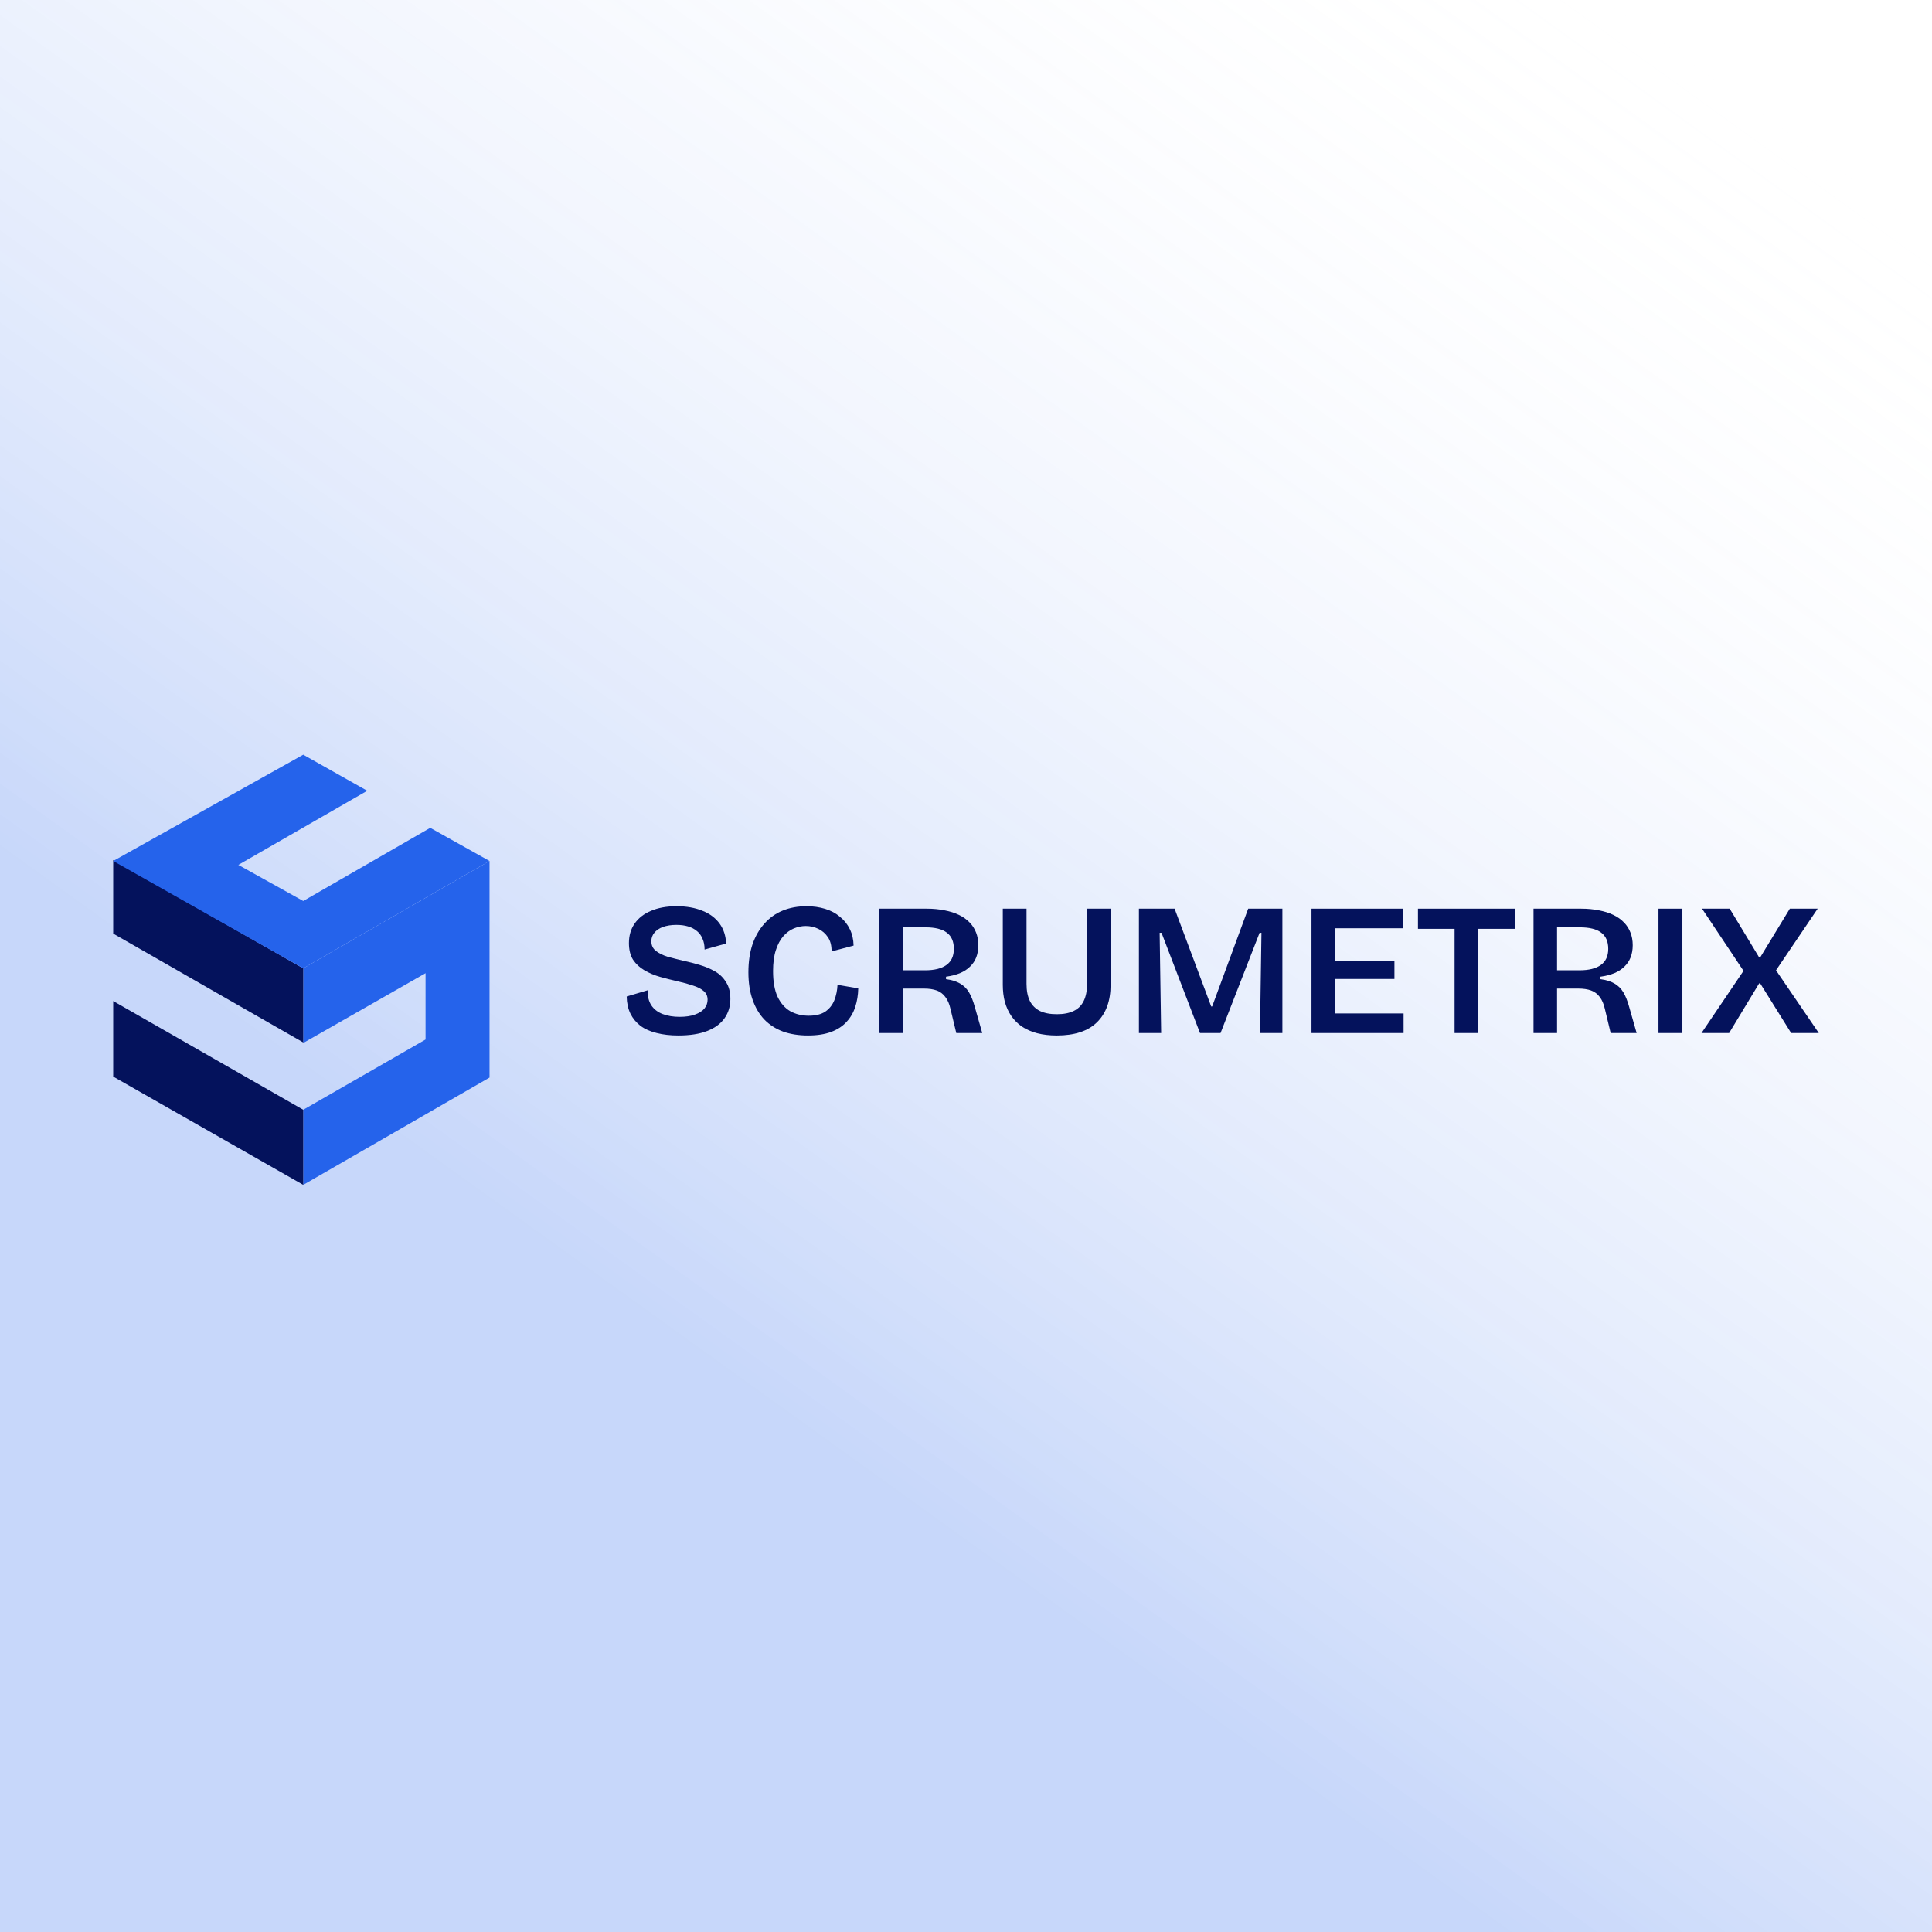 <svg width="256" height="256" viewBox="0 0 256 256" fill="none" xmlns="http://www.w3.org/2000/svg">
<rect width="256" height="256" fill="white"/>
<rect width="256" height="256" fill="url(#paint0_linear_43_339)" fill-opacity="0.26"/>
<path d="M64.866 142.782L40.182 157V147.048L56.389 137.741V128.952L40.182 138.199V128.306L64.866 114.088V142.782Z" fill="#2563EB"/>
<path d="M40.182 147.048V157L15 142.653V132.642L40.182 147.048Z" fill="#04125C"/>
<path d="M40.182 128.306V138.129L15 123.708V113.959L40.182 128.306Z" fill="#04125C"/>
<path d="M64.866 114.088L40.182 128.306L15 114.088L40.182 100L48.66 104.782L31.581 114.605L40.182 119.388L57.012 109.694L64.866 114.088Z" fill="#2563EB"/>
<path d="M89.897 137.207C88.824 137.207 87.867 137.099 87.026 136.882C86.184 136.683 85.466 136.366 84.872 135.934C84.294 135.484 83.849 134.943 83.535 134.311C83.222 133.662 83.057 132.904 83.04 132.039L85.813 131.215C85.796 132.014 85.961 132.68 86.308 133.212C86.654 133.728 87.149 134.111 87.793 134.361C88.453 134.61 89.204 134.735 90.046 134.735C90.854 134.735 91.531 134.635 92.075 134.436C92.636 134.236 93.057 133.97 93.338 133.637C93.618 133.287 93.758 132.896 93.758 132.463C93.758 131.981 93.585 131.598 93.239 131.315C92.892 131.015 92.422 130.774 91.828 130.591C91.25 130.391 90.59 130.208 89.847 130.042C89.039 129.859 88.247 129.659 87.471 129.443C86.712 129.226 86.019 128.935 85.392 128.569C84.765 128.203 84.261 127.737 83.882 127.171C83.519 126.588 83.337 125.856 83.337 124.974C83.337 123.975 83.585 123.118 84.08 122.402C84.575 121.67 85.293 121.104 86.234 120.705C87.191 120.289 88.329 120.08 89.65 120.08C90.953 120.08 92.092 120.28 93.065 120.68C94.039 121.062 94.798 121.628 95.343 122.377C95.887 123.126 96.176 124.008 96.209 125.024L93.362 125.823C93.362 125.273 93.272 124.799 93.09 124.4C92.925 123.983 92.678 123.642 92.348 123.376C92.017 123.093 91.621 122.885 91.159 122.752C90.714 122.619 90.202 122.552 89.625 122.552C88.948 122.552 88.354 122.644 87.843 122.827C87.347 123.01 86.968 123.268 86.704 123.601C86.44 123.917 86.308 124.291 86.308 124.724C86.308 125.257 86.506 125.681 86.902 125.997C87.298 126.314 87.818 126.572 88.461 126.771C89.121 126.954 89.839 127.137 90.615 127.321C91.325 127.47 92.034 127.653 92.744 127.87C93.47 128.086 94.138 128.369 94.749 128.719C95.359 129.068 95.846 129.542 96.209 130.142C96.589 130.724 96.778 131.465 96.778 132.364C96.778 133.329 96.523 134.178 96.011 134.91C95.499 135.642 94.732 136.208 93.709 136.608C92.686 137.007 91.415 137.207 89.897 137.207Z" fill="#04125C"/>
<path d="M107.064 137.207C105.826 137.207 104.72 137.032 103.747 136.683C102.773 136.316 101.948 135.784 101.271 135.085C100.595 134.369 100.075 133.487 99.712 132.438C99.349 131.39 99.167 130.192 99.167 128.843C99.167 127.445 99.349 126.205 99.712 125.124C100.091 124.042 100.619 123.126 101.296 122.377C101.973 121.612 102.781 121.038 103.722 120.655C104.663 120.272 105.71 120.08 106.866 120.08C107.757 120.08 108.582 120.197 109.341 120.43C110.1 120.663 110.752 121.013 111.296 121.479C111.857 121.928 112.295 122.477 112.608 123.126C112.922 123.759 113.087 124.483 113.103 125.298L110.183 126.072C110.199 125.323 110.042 124.699 109.712 124.2C109.382 123.701 108.953 123.326 108.425 123.076C107.913 122.827 107.361 122.702 106.767 122.702C106.238 122.702 105.71 122.81 105.182 123.026C104.671 123.243 104.209 123.584 103.796 124.05C103.384 124.516 103.054 125.132 102.806 125.897C102.559 126.646 102.435 127.57 102.435 128.669C102.435 130.067 102.633 131.199 103.029 132.064C103.441 132.929 104.002 133.57 104.712 133.986C105.438 134.386 106.255 134.586 107.163 134.586C108.087 134.586 108.821 134.402 109.366 134.036C109.91 133.653 110.306 133.154 110.554 132.538C110.801 131.906 110.942 131.223 110.975 130.491L113.722 130.965C113.706 131.831 113.574 132.647 113.326 133.412C113.079 134.178 112.691 134.843 112.163 135.409C111.651 135.975 110.975 136.416 110.133 136.733C109.291 137.049 108.268 137.207 107.064 137.207Z" fill="#04125C"/>
<path d="M116.49 136.882V120.405H122.802C123.66 120.405 124.444 120.48 125.153 120.63C125.879 120.763 126.515 120.963 127.059 121.229C127.62 121.495 128.091 121.828 128.47 122.228C128.85 122.61 129.139 123.06 129.337 123.576C129.535 124.075 129.634 124.633 129.634 125.248C129.634 125.831 129.543 126.364 129.361 126.846C129.18 127.312 128.908 127.72 128.545 128.069C128.198 128.419 127.752 128.71 127.208 128.943C126.68 129.16 126.061 129.318 125.351 129.418V129.742C126.111 129.842 126.729 130.033 127.208 130.316C127.703 130.599 128.099 130.99 128.396 131.49C128.693 131.989 128.949 132.63 129.163 133.412L130.154 136.882H126.713L125.946 133.687C125.797 133.021 125.566 132.488 125.252 132.089C124.955 131.69 124.576 131.407 124.114 131.24C123.652 131.074 123.091 130.99 122.431 130.99H119.609V136.882H116.49ZM119.609 128.569H122.579C123.817 128.569 124.757 128.336 125.401 127.87C126.061 127.404 126.391 126.688 126.391 125.723C126.391 124.757 126.078 124.042 125.45 123.576C124.84 123.11 123.899 122.877 122.629 122.877H119.609V128.569Z" fill="#04125C"/>
<path d="M140.03 137.207C139.073 137.207 138.206 137.107 137.431 136.907C136.672 136.708 136.003 136.416 135.426 136.034C134.865 135.651 134.394 135.185 134.015 134.635C133.635 134.086 133.347 133.462 133.149 132.763C132.967 132.064 132.876 131.307 132.876 130.491V120.405H136.02V130.366C136.02 131.282 136.168 132.039 136.465 132.638C136.762 133.221 137.208 133.662 137.802 133.961C138.396 134.244 139.139 134.386 140.03 134.386C140.938 134.386 141.68 134.244 142.258 133.961C142.852 133.678 143.297 133.237 143.594 132.638C143.891 132.039 144.04 131.282 144.04 130.366V120.405H147.159V130.491C147.159 132.622 146.557 134.278 145.352 135.459C144.164 136.624 142.39 137.207 140.03 137.207Z" fill="#04125C"/>
<path d="M150.912 136.882V120.405H155.64L160.492 133.362H160.616L165.393 120.405H169.923V136.882H166.952L167.15 123.601H166.903L161.729 136.882H159.007L153.907 123.601H153.66L153.858 136.882H150.912Z" fill="#04125C"/>
<path d="M173.78 136.882V120.405H176.924V136.882H173.78ZM175.81 136.882V134.286H185.983V136.882H175.81ZM175.81 129.717V127.321H184.77V129.717H175.81ZM175.81 123.001V120.405H185.934V123.001H175.81Z" fill="#04125C"/>
<path d="M192.74 136.882V120.405H195.883V136.882H192.74ZM187.888 123.076V120.405H200.76V123.076H187.888Z" fill="#04125C"/>
<path d="M203.199 136.882V120.405H209.511C210.369 120.405 211.153 120.48 211.862 120.63C212.588 120.763 213.224 120.963 213.768 121.229C214.329 121.495 214.8 121.828 215.179 122.228C215.559 122.61 215.848 123.06 216.046 123.576C216.244 124.075 216.343 124.633 216.343 125.248C216.343 125.831 216.252 126.364 216.07 126.846C215.889 127.312 215.617 127.72 215.254 128.069C214.907 128.419 214.461 128.71 213.917 128.943C213.389 129.16 212.77 129.318 212.06 129.418V129.742C212.819 129.842 213.438 130.033 213.917 130.316C214.412 130.599 214.808 130.99 215.105 131.49C215.402 131.989 215.658 132.63 215.872 133.412L216.862 136.882H213.422L212.654 133.687C212.506 133.021 212.275 132.488 211.961 132.089C211.664 131.69 211.285 131.407 210.823 131.24C210.361 131.074 209.8 130.99 209.139 130.99H206.318V136.882H203.199ZM206.318 128.569H209.288C210.526 128.569 211.466 128.336 212.11 127.87C212.77 127.404 213.1 126.688 213.1 125.723C213.1 124.757 212.786 124.042 212.159 123.576C211.549 123.11 210.608 122.877 209.337 122.877H206.318V128.569Z" fill="#04125C"/>
<path d="M219.757 136.882V120.405H222.926V136.882H219.757Z" fill="#04125C"/>
<path d="M225.455 136.882L231.024 128.644L225.529 120.405H229.193L233.104 126.871H233.227L237.163 120.405H240.851L235.331 128.569L241 136.882H237.337L233.227 130.291H233.104L229.118 136.882H225.455Z" fill="#04125C"/>
<defs>
<linearGradient id="paint0_linear_43_339" x1="203.5" y1="-8.5" x2="75.5" y2="169.5" gradientUnits="userSpaceOnUse">
<stop stop-color="white" stop-opacity="0"/>
<stop offset="1" stop-color="#2563EB"/>
</linearGradient>
</defs>
</svg>
